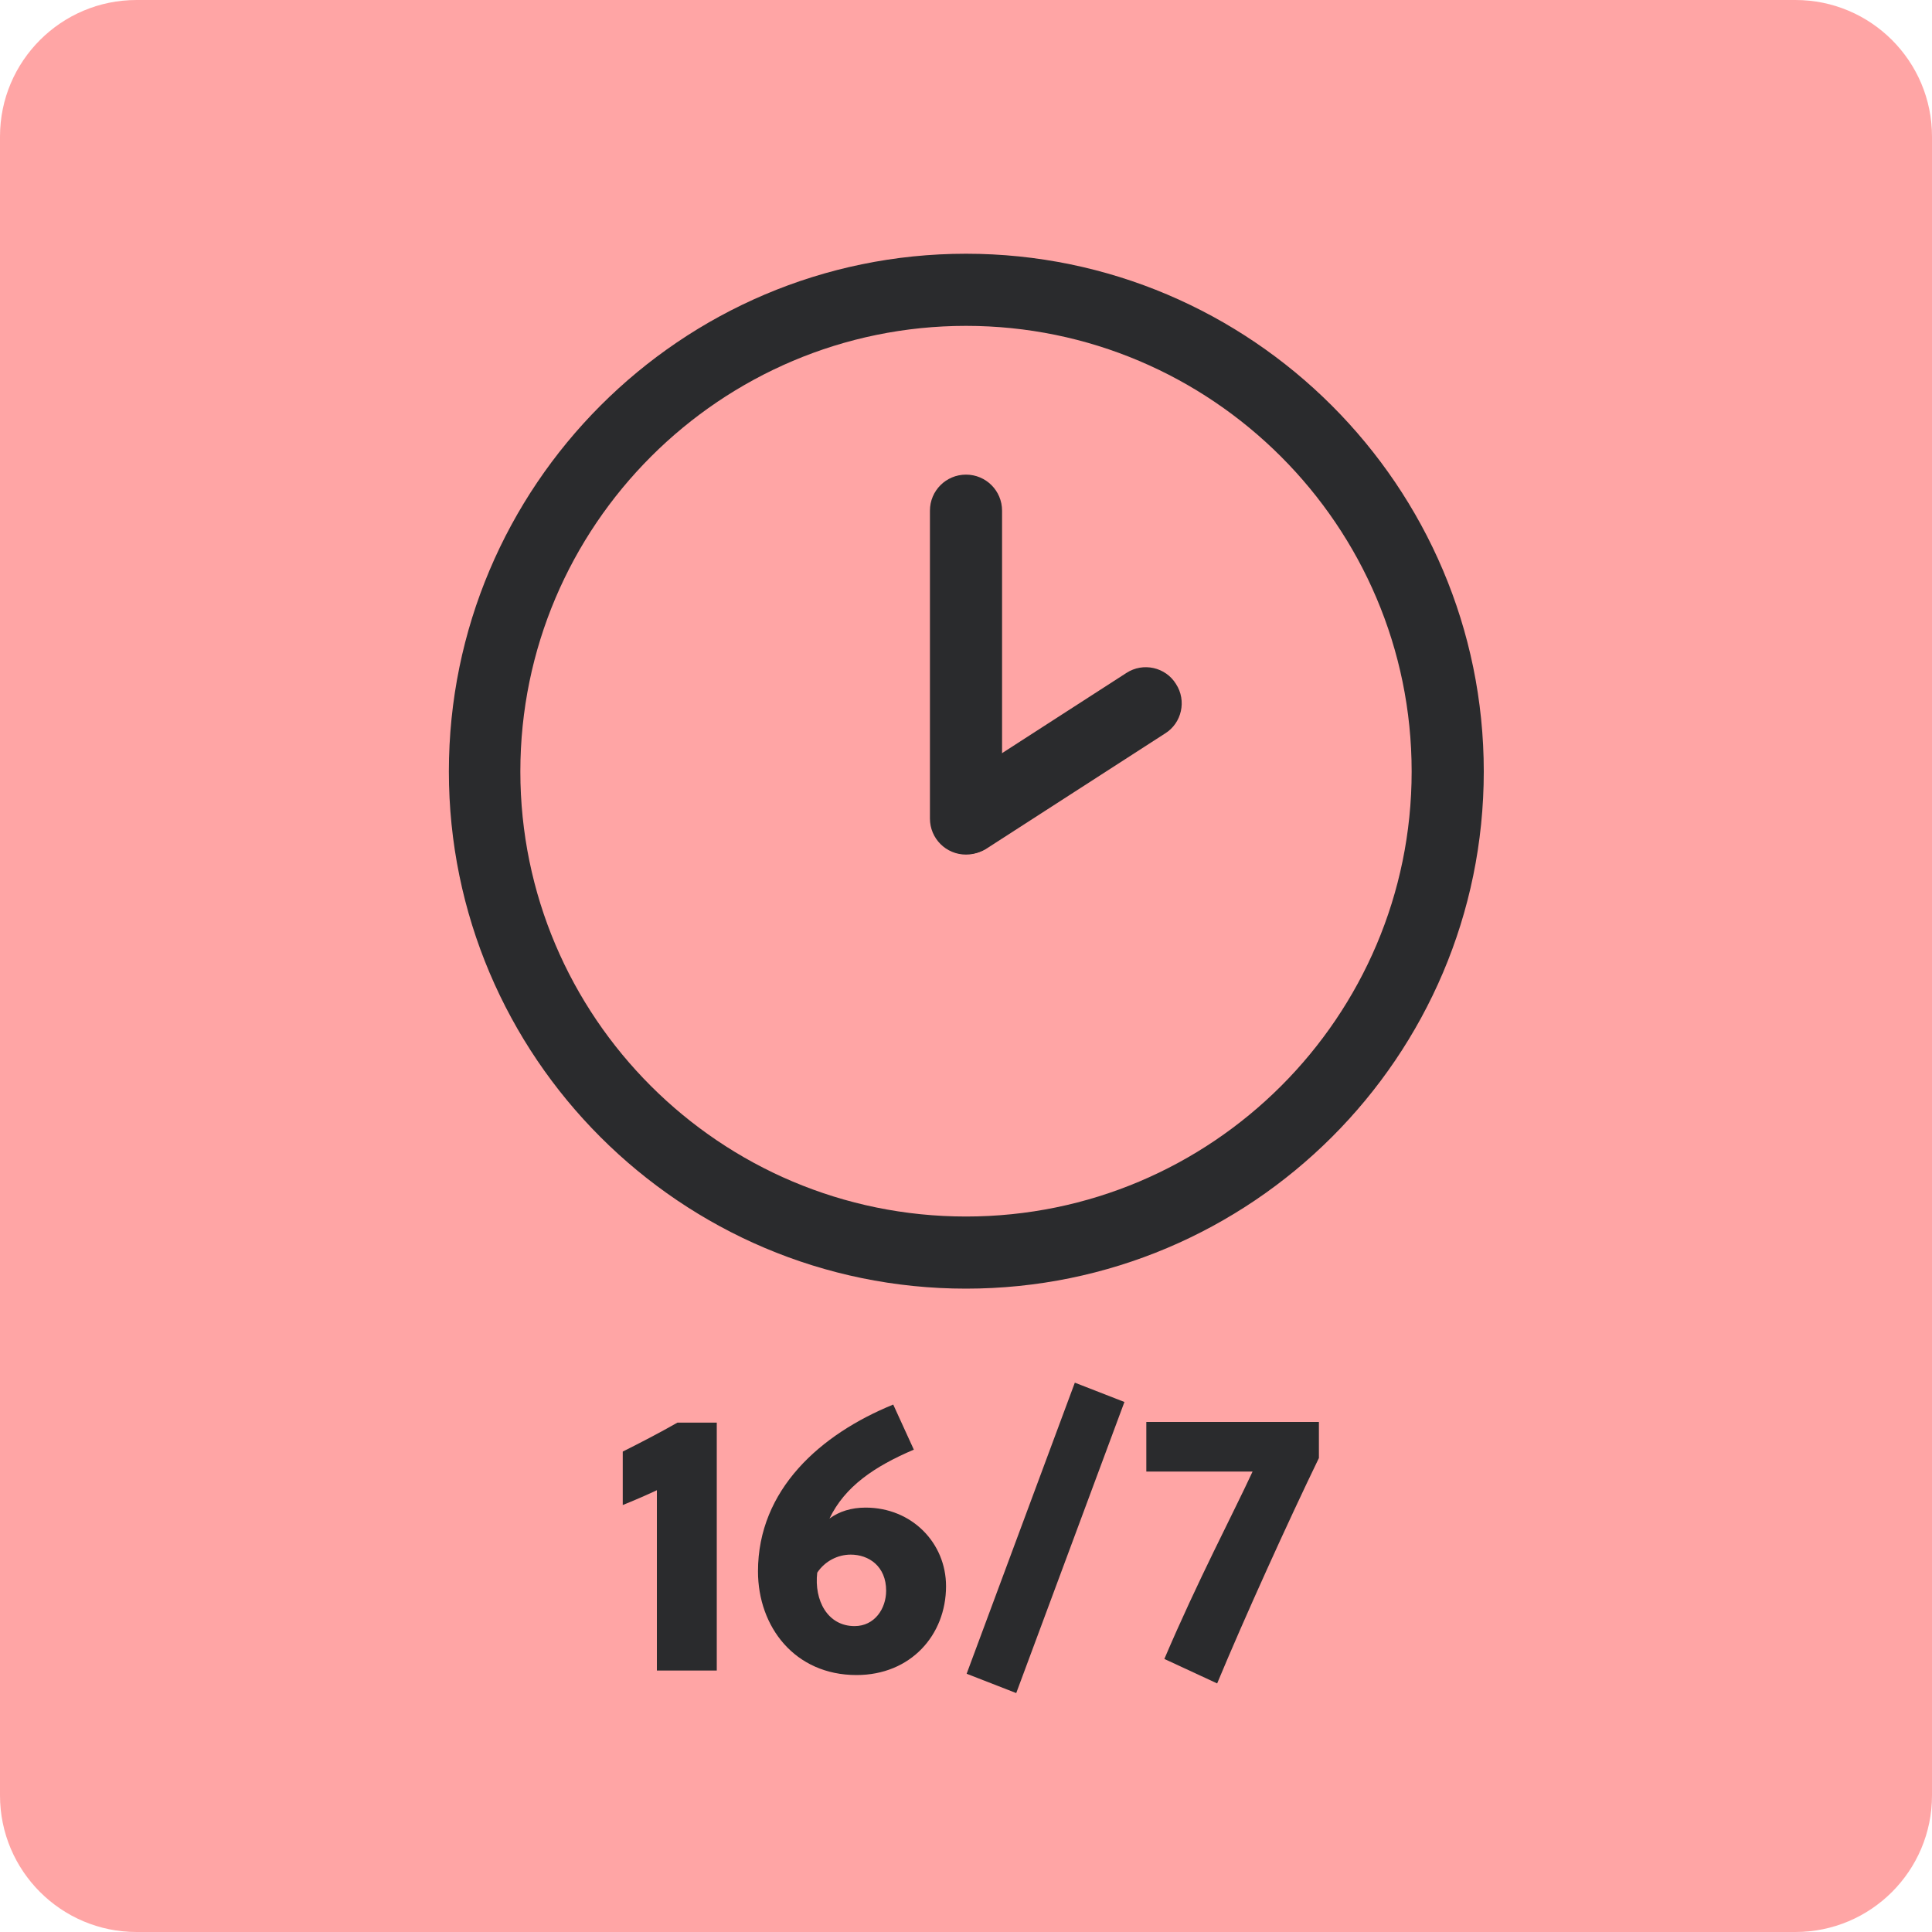 <?xml version="1.0" encoding="utf-8"?>
<!-- Generator: Adobe Illustrator 24.1.0, SVG Export Plug-In . SVG Version: 6.00 Build 0)  -->
<svg version="1.1" id="Layer_1" xmlns="http://www.w3.org/2000/svg" xmlns:xlink="http://www.w3.org/1999/xlink" x="0px" y="0px"
	 viewBox="0 0 300 300" style="enable-background:new 0 0 300 300;" xml:space="preserve">
<style type="text/css">
	.st0{fill:#BDFFC5;}
	.st1{fill:none;}
	.st2{enable-background:new    ;}
	.st3{fill:#2A2B2D;}
	.st4{fill:#BBFFFB;}
	.st5{fill:#0635C9;}
	.st6{fill:#FFFFFF;}
	.st7{opacity:0.59;fill:#FF6767;}
	.st8{opacity:0.71;fill:#FFED00;}
	.st9{fill:none;stroke:#2A2B2D;stroke-width:7.172;stroke-miterlimit:10;}
	.st10{fill:none;stroke:#2A2B2D;stroke-width:4.782;stroke-miterlimit:10;}
	.st11{fill:none;stroke:#FFFFFF;stroke-width:7.172;stroke-miterlimit:10;}
	.st12{fill:none;stroke:#FFFFFF;stroke-width:4.745;stroke-miterlimit:10;}
	.st13{fill:none;stroke:#F6F6F6;stroke-width:7.091;stroke-miterlimit:10;}
	.st14{fill:#F6F6F6;}
	.st15{fill:none;stroke:#2A2B2D;stroke-width:5.024;stroke-miterlimit:10;}
	.st16{fill:#2A2B2D;stroke:#2A2B2D;stroke-width:2;stroke-miterlimit:10;}
</style>
<path class="st7" d="M278.8,300H21.2C9.5,300,0,290.5,0,278.8V21.2C0,9.5,9.5,0,21.2,0h257.6C290.5,0,300,9.5,300,21.2v257.6
	C300,290.5,290.5,300,278.8,300z"/>
<g>
	<g>
		<path class="st3" d="M102,259.4v-28c-1.7,0.8-3.8,1.7-5.3,2.3v-8.3c2.6-1.3,5.7-2.9,8.5-4.5h6.1v38.5H102z"/>
		<path class="st3" d="M141.9,225.1c-6.1,2.6-10.7,5.7-13.1,10.7c1.5-1.1,3.4-1.7,5.6-1.7c7.2,0,12.5,5.5,12.5,12.2
			c0,7.6-5.5,13.8-13.9,13.8c-9.6,0-15.3-7.5-15.3-16.1c0-12.7,9.7-21.3,21-25.9L141.9,225.1z M132.7,252.5c3.1,0,4.9-2.7,4.9-5.5
			c0-3.8-2.7-5.6-5.5-5.6c-2,0-4,1-5.2,2.8C126.4,248.5,128.5,252.5,132.7,252.5z"/>
		<path class="st3" d="M157.8,262.9l-7.7-3l16.8-45.2l7.7,3L157.8,262.9z"/>
		<path class="st3" d="M204.8,226.4c-4.8,9.9-11.6,24.9-15.8,35l-8.2-3.8c5.2-12.2,10.6-22.4,13.7-29.1H178v-7.7h26.8V226.4z"/>
	</g>
	<g>
		<path class="st3" d="M150,200.1c-44.3,0-80.3-36-80.3-80.3s36-80.4,80.3-80.4c44.3,0,80.4,36.1,80.4,80.4S194.3,200.1,150,200.1z
			 M150,50.6c-38.1,0-69.2,31-69.2,69.2c0,38.1,31,69.1,69.2,69.1s69.2-31,69.2-69.1C219.2,81.6,188.1,50.6,150,50.6z"/>
		<g>
			<path class="st3" d="M150,132.7c-3.1,0-5.6-2.5-5.6-5.6V79.3c0-3.1,2.5-5.6,5.6-5.6s5.6,2.5,5.6,5.6v47.8
				C155.6,130.2,153.1,132.7,150,132.7z"/>
			<path class="st3" d="M150.3,132.6c-1.8,0-3.6-0.9-4.7-2.6c-1.7-2.6-0.9-6.1,1.7-7.7l27.6-17.8c2.6-1.7,6.1-0.9,7.7,1.7
				c1.7,2.6,0.9,6.1-1.7,7.7l-27.6,17.8C152.4,132.3,151.3,132.6,150.3,132.6z"/>
		</g>
	</g>
</g>
</svg>
